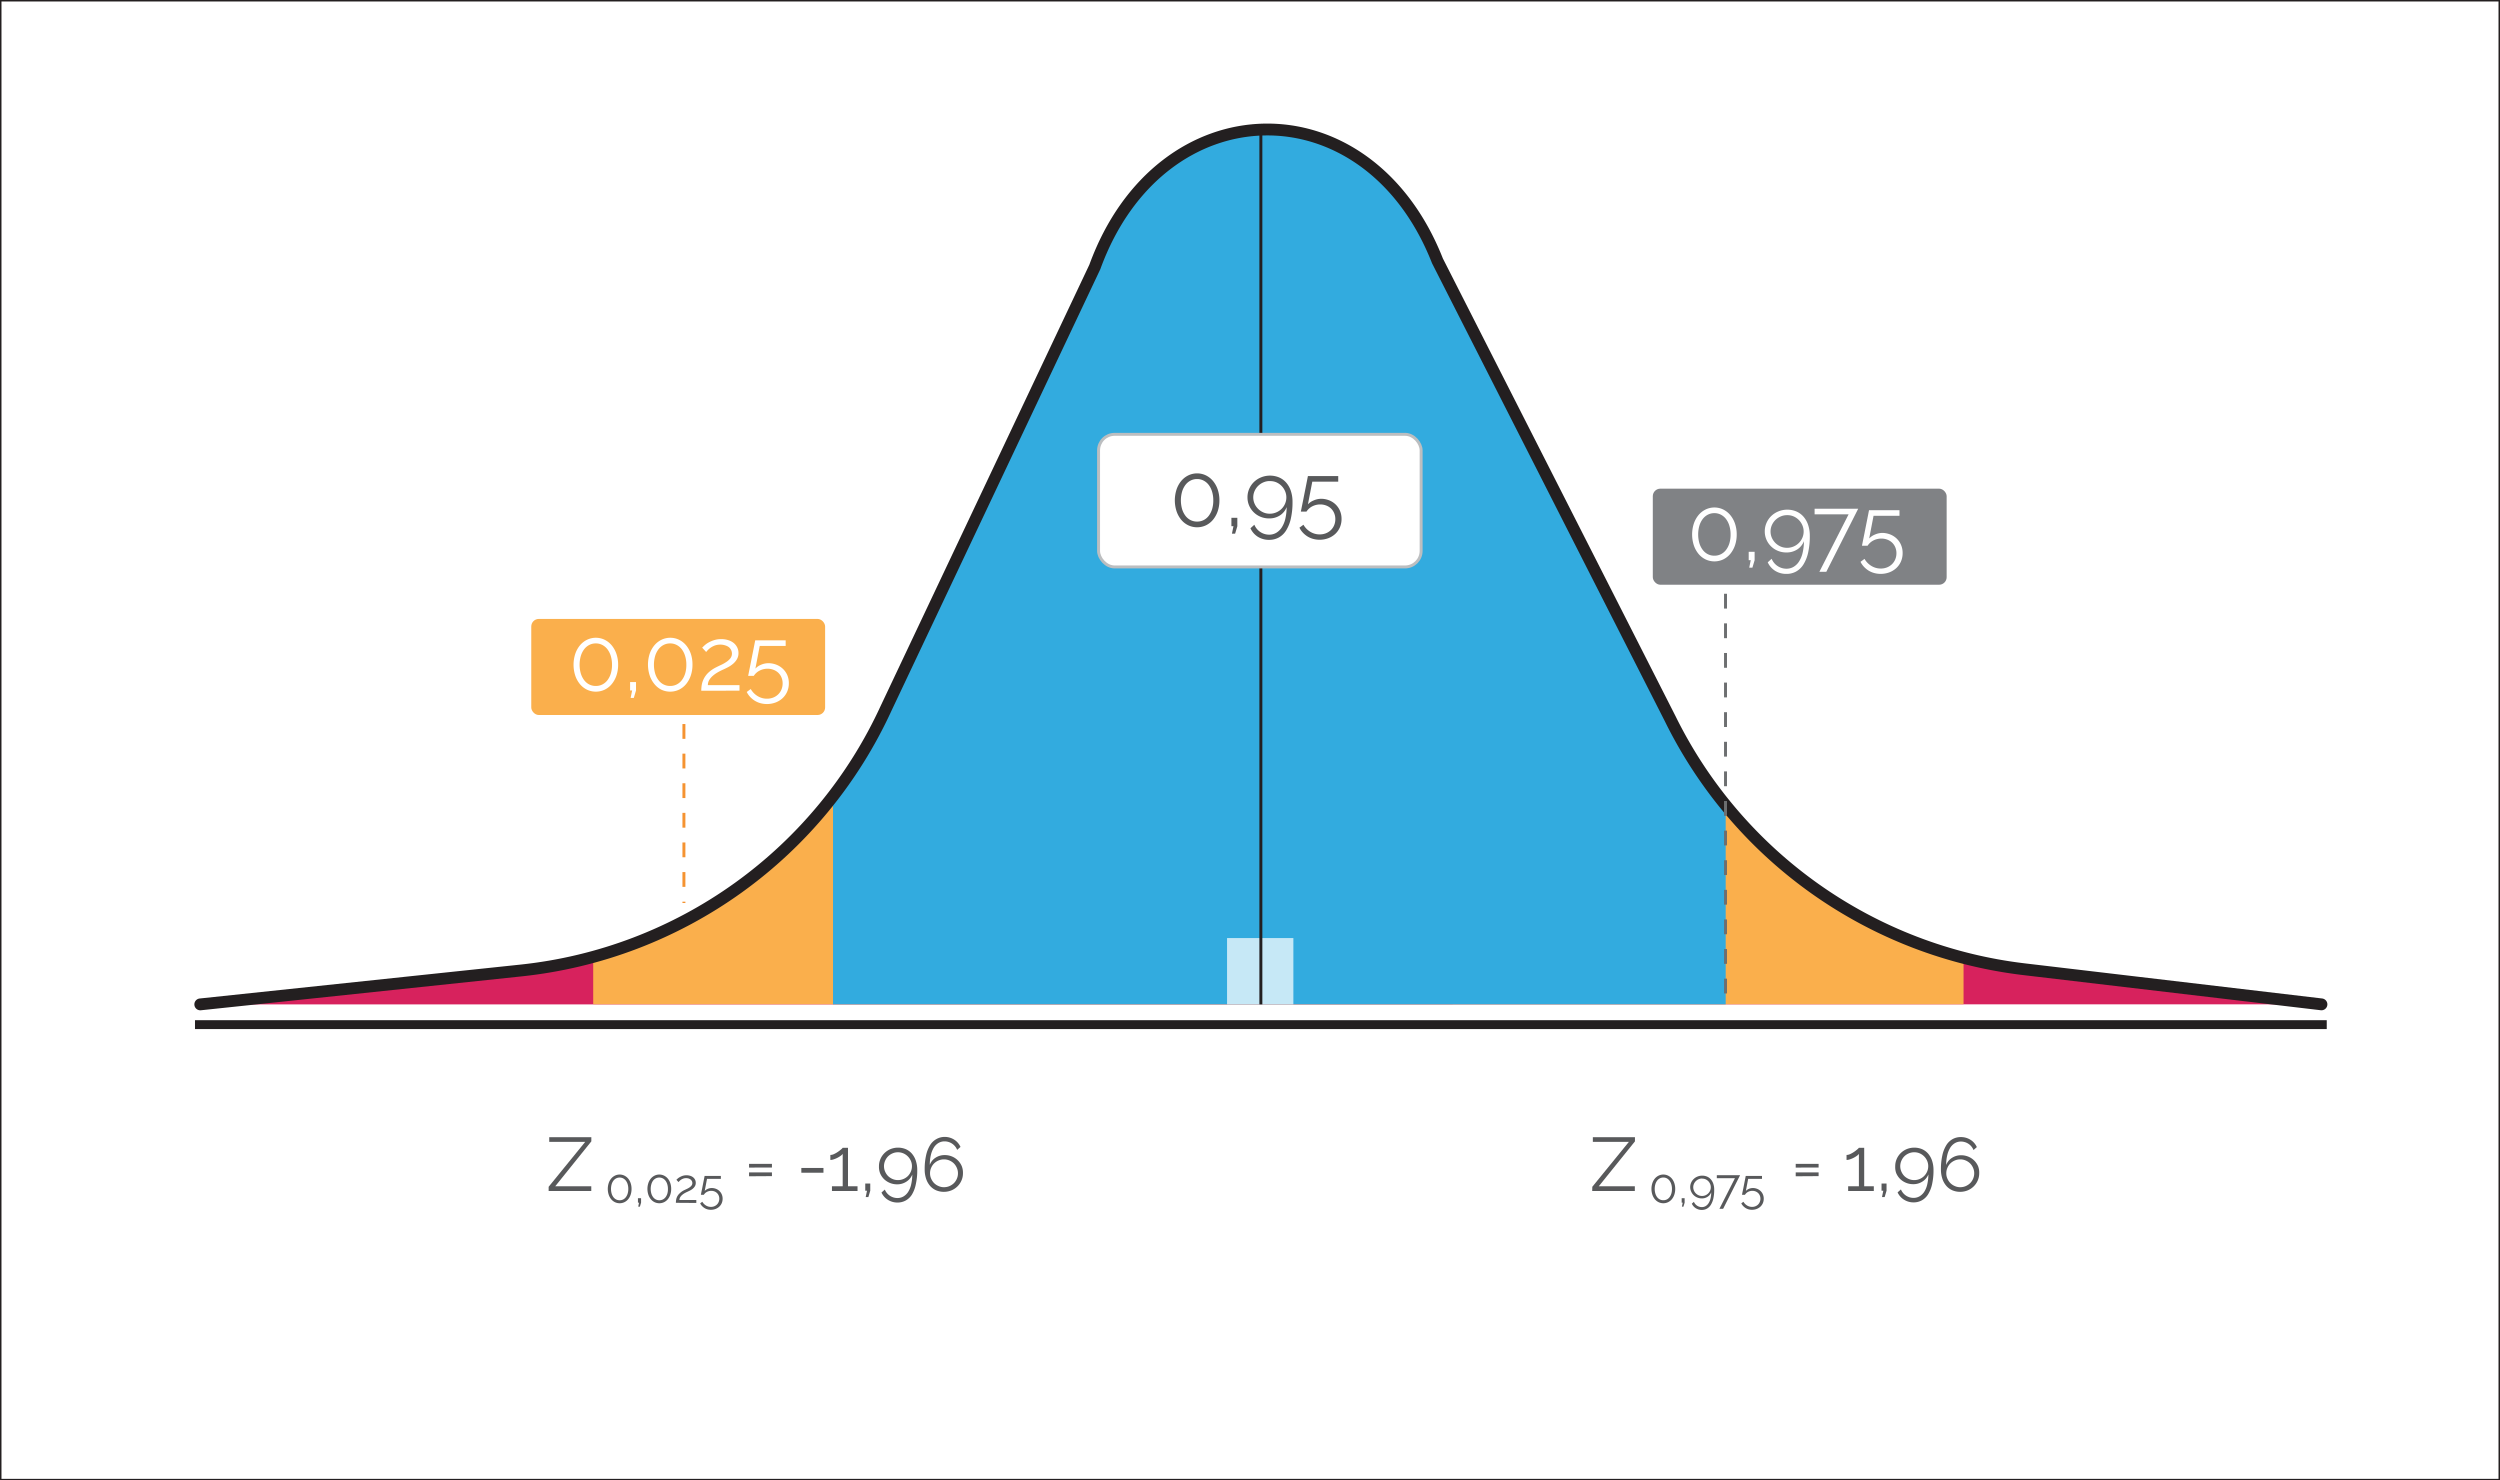 <svg id="Capa_1" data-name="Capa 1" xmlns="http://www.w3.org/2000/svg" viewBox="0 0 844.4 500"><rect x="0" y="0" width="844.4" height="500" fill="#333333" stroke="none"/><title>p9(2)</title><rect width="844.4" height="500" fill="#fff" stroke="#231f20" stroke-miterlimit="10"/><rect x="179.44" y="209.05" width="99.25" height="32.45" rx="2.55" ry="2.55" fill="#faaf4c"/><path d="M67.65,339.24,176,327.79a153.37,153.37,0,0,0,123.35-88.7L369.79,90.17C392,29.24,461.88,28,485.52,88.12l78.64,154.7a153.37,153.37,0,0,0,119.6,84.56l100.33,11.85" fill="#d7225d"/><line x1="65.86" y1="346.08" x2="785.88" y2="346.08" fill="none" stroke="#231f20" stroke-miterlimit="10" stroke-width="3"/><path d="M564.16,242.83,485.52,88.12C461.88,28,392,29.24,369.79,90.17L299.36,239.08a153.38,153.38,0,0,1-99,84.13v16H663.21V323.51A153.36,153.36,0,0,1,564.16,242.83Z" fill="#faaf4c"/><path d="M485.52,88.12C461.88,28,392,29.24,369.79,90.17L299.36,239.08a153.3,153.3,0,0,1-18,29.77v70.38H582.87V272a153.28,153.28,0,0,1-18.71-29.13Z" fill="#32abdf"/><rect x="414.45" y="316.84" width="22.4" height="22.4" fill="#fff" opacity="0.72"/><path d="M67.65,339.24,176,327.79a153.37,153.37,0,0,0,123.35-88.7L369.79,90.17C392,29.24,461.88,28,485.52,88.12l78.64,154.7a153.37,153.37,0,0,0,119.6,84.56l100.33,11.85" fill="none" stroke="#231f20" stroke-linecap="round" stroke-linejoin="round" stroke-width="4"/><path d="M185.31,400.85l12.35-15.17H185.51V384.1h14.22v1.41l-12.2,15.17h12.18v1.59h-14.4Z" fill="#58595b"/><path d="M253,394.36V393.1h7.73v1.25Zm0,2.94V396h7.73v1.25Z" fill="#58595b"/><path d="M270.66,396.1v-1.61h7.47v1.61Z" fill="#58595b"/><path d="M289.64,400.68v1.59H281v-1.59h3.63V389.73a2.81,2.81,0,0,1-.7.67,8.45,8.45,0,0,1-1.1.67,8.17,8.17,0,0,1-1.24.51,3.76,3.76,0,0,1-1.13.21v-1.69a3.05,3.05,0,0,0,1.29-.33,9.31,9.31,0,0,0,1.33-.77,11.87,11.87,0,0,0,1.06-.82,2.23,2.23,0,0,0,.49-.51h1.79v13Z" fill="#58595b"/><path d="M292.4,404.33l.44-2.15h-.59v-2.43h1.69v2.43l-.64,2.15Z" fill="#58595b"/><path d="M296.88,393.9a6,6,0,0,1,.5-2.44,6.22,6.22,0,0,1,1.37-2,6.43,6.43,0,0,1,2-1.33,6.87,6.87,0,0,1,5.17,0,5.81,5.81,0,0,1,2.06,1.5,7,7,0,0,1,1.34,2.39,9.8,9.8,0,0,1,.49,3.18,21.17,21.17,0,0,1-.49,4.82A10.93,10.93,0,0,1,308,403.5a5.82,5.82,0,0,1-2.12,2,5.68,5.68,0,0,1-2.72.67,6,6,0,0,1-3.24-.9,5.67,5.67,0,0,1-2.19-2.48l1.13-1a4.61,4.61,0,0,0,4.3,2.86,4,4,0,0,0,2-.54,4.8,4.8,0,0,0,1.59-1.55,7.87,7.87,0,0,0,1-2.48,15.18,15.18,0,0,0,.38-3.36,5,5,0,0,1-2,2.4,5.54,5.54,0,0,1-3.11.9,6.3,6.3,0,0,1-2.44-.47,6.18,6.18,0,0,1-2-1.3,6.11,6.11,0,0,1-1.33-2A6,6,0,0,1,296.88,393.9Zm6.42-4.71a4.56,4.56,0,0,0-1.83.37,4.93,4.93,0,0,0-1.51,1,4.85,4.85,0,0,0-1,1.5,4.55,4.55,0,0,0,0,3.66,4.85,4.85,0,0,0,1,1.5,4.93,4.93,0,0,0,1.51,1,4.56,4.56,0,0,0,1.83.37,4.65,4.65,0,0,0,1.84-.37,4.73,4.73,0,0,0,1.51-1,4.78,4.78,0,0,0,1-1.5,4.56,4.56,0,0,0,.37-1.83,4.5,4.5,0,0,0-.37-1.8,4.84,4.84,0,0,0-2.53-2.53A4.56,4.56,0,0,0,303.3,389.19Z" fill="#58595b"/><path d="M325.25,396.28a6,6,0,0,1-.5,2.44,6.2,6.2,0,0,1-1.37,2,6.42,6.42,0,0,1-2,1.33,6.86,6.86,0,0,1-5.17,0,5.79,5.79,0,0,1-2.06-1.5,7,7,0,0,1-1.34-2.39,9.81,9.81,0,0,1-.49-3.18,21.19,21.19,0,0,1,.49-4.82,11,11,0,0,1,1.37-3.43,5.84,5.84,0,0,1,2.11-2A5.65,5.65,0,0,1,319,384a6,6,0,0,1,3.25.9,5.71,5.71,0,0,1,2.17,2.48l-1.13,1a4.58,4.58,0,0,0-4.3-2.87,4,4,0,0,0-2,.54,4.69,4.69,0,0,0-1.57,1.55,8.29,8.29,0,0,0-1,2.49,13.86,13.86,0,0,0-.37,3.35,4.82,4.82,0,0,1,1.93-2.4,5.55,5.55,0,0,1,3.11-.9,6.3,6.3,0,0,1,2.44.47,6.09,6.09,0,0,1,3.31,3.26A6,6,0,0,1,325.25,396.28Zm-6.4,4.71a4.56,4.56,0,0,0,1.83-.37,4.93,4.93,0,0,0,1.51-1,4.67,4.67,0,0,0,1-1.5,4.56,4.56,0,0,0,.37-1.83,4.42,4.42,0,0,0-.38-1.83,4.84,4.84,0,0,0-1-1.5,4.93,4.93,0,0,0-1.51-1,4.69,4.69,0,0,0-3.66,0,4.92,4.92,0,0,0-1.51,1,4.66,4.66,0,0,0-1,1.5,4.55,4.55,0,0,0-.37,1.83,4.34,4.34,0,0,0,.38,1.82,5.06,5.06,0,0,0,1,1.5,4.82,4.82,0,0,0,1.51,1A4.55,4.55,0,0,0,318.85,401Z" fill="#58595b"/><path d="M213.31,401.57a6,6,0,0,1-.3,1.94,4.84,4.84,0,0,1-.84,1.54,3.82,3.82,0,0,1-1.27,1,3.73,3.73,0,0,1-3.2,0,3.81,3.81,0,0,1-1.27-1,4.84,4.84,0,0,1-.84-1.54,6.36,6.36,0,0,1,0-3.89,4.84,4.84,0,0,1,.84-1.54,3.9,3.9,0,0,1,1.27-1,3.66,3.66,0,0,1,3.2,0,3.91,3.91,0,0,1,1.27,1,4.84,4.84,0,0,1,.84,1.54A6,6,0,0,1,213.31,401.57Zm-1.1,0A5.33,5.33,0,0,0,212,400a3.81,3.81,0,0,0-.6-1.21,2.75,2.75,0,0,0-.92-.78,2.5,2.5,0,0,0-1.18-.28,2.53,2.53,0,0,0-1.19.28,2.75,2.75,0,0,0-.92.78,3.81,3.81,0,0,0-.6,1.21,5.79,5.79,0,0,0,0,3.14,3.81,3.81,0,0,0,.6,1.21,2.67,2.67,0,0,0,.92.78,2.59,2.59,0,0,0,1.19.27,2.56,2.56,0,0,0,1.18-.27,2.67,2.67,0,0,0,.92-.78,3.81,3.81,0,0,0,.6-1.21A5.33,5.33,0,0,0,212.21,401.57Z" fill="#58595b"/><path d="M215.57,407.56l.27-1.34h-.37v-1.52h1.06v1.52l-.4,1.34Z" fill="#58595b"/><path d="M226.7,401.57a6,6,0,0,1-.3,1.94,4.84,4.84,0,0,1-.84,1.54,3.82,3.82,0,0,1-1.27,1,3.73,3.73,0,0,1-3.2,0,3.81,3.81,0,0,1-1.27-1,4.84,4.84,0,0,1-.84-1.54,6.36,6.36,0,0,1,0-3.89,4.84,4.84,0,0,1,.84-1.54,3.9,3.9,0,0,1,1.27-1,3.66,3.66,0,0,1,3.2,0,3.91,3.91,0,0,1,1.27,1,4.84,4.84,0,0,1,.84,1.54A6,6,0,0,1,226.7,401.57Zm-1.1,0a5.33,5.33,0,0,0-.22-1.57,3.81,3.81,0,0,0-.6-1.21,2.75,2.75,0,0,0-.92-.78,2.5,2.5,0,0,0-1.18-.28,2.53,2.53,0,0,0-1.19.28,2.75,2.75,0,0,0-.92.78A3.81,3.81,0,0,0,220,400a5.79,5.79,0,0,0,0,3.14,3.81,3.81,0,0,0,.6,1.21,2.67,2.67,0,0,0,.92.78,2.59,2.59,0,0,0,1.19.27,2.56,2.56,0,0,0,1.18-.27,2.67,2.67,0,0,0,.92-.78,3.81,3.81,0,0,0,.6-1.21A5.33,5.33,0,0,0,225.6,401.57Z" fill="#58595b"/><path d="M228.29,406.26a6.39,6.39,0,0,1,.1-1.1,3.83,3.83,0,0,1,.38-1.1,4.06,4.06,0,0,1,.8-1,5.85,5.85,0,0,1,1.38-1l1-.47a6.46,6.46,0,0,0,.93-.52,2.92,2.92,0,0,0,.7-.65,1.36,1.36,0,0,0,.27-.84,1.43,1.43,0,0,0-.14-.6,1.58,1.58,0,0,0-.4-.53,2.05,2.05,0,0,0-.66-.38,2.65,2.65,0,0,0-.92-.14,2.73,2.73,0,0,0-.94.15,3.44,3.44,0,0,0-.73.36,3.26,3.26,0,0,0-.54.44q-.22.23-.34.38l-.72-.78.37-.35a3.86,3.86,0,0,1,.71-.51,5.59,5.59,0,0,1,1-.46,4.12,4.12,0,0,1,1.33-.2,4,4,0,0,1,1.31.2,2.9,2.9,0,0,1,1,.55,2.4,2.4,0,0,1,.61.81,2.28,2.28,0,0,1,.21,1,2.16,2.16,0,0,1-.29,1.14,3.23,3.23,0,0,1-.71.83,5,5,0,0,1-.9.6l-.86.42a10.36,10.36,0,0,0-1,.5,5.33,5.33,0,0,0-.87.62,3.11,3.11,0,0,0-.63.75,1.78,1.78,0,0,0-.25.93h5.7v1Z" fill="#58595b"/><path d="M240.35,401.27a3.93,3.93,0,0,1,1.46.26,3.59,3.59,0,0,1,1.18.74,3.47,3.47,0,0,1,.79,1.14,3.64,3.64,0,0,1,.29,1.46,3.73,3.73,0,0,1-.31,1.54,3.53,3.53,0,0,1-.85,1.18,3.87,3.87,0,0,1-1.26.76,4.33,4.33,0,0,1-1.54.27,4.38,4.38,0,0,1-1.16-.15,3.85,3.85,0,0,1-1-.44,4.17,4.17,0,0,1-.84-.69,3.59,3.59,0,0,1-.62-.9l.72-.54a3.51,3.51,0,0,0,1.22,1.26,3.18,3.18,0,0,0,1.7.48,3,3,0,0,0,1.1-.2,2.71,2.71,0,0,0,.9-.57,2.6,2.6,0,0,0,.6-.88,2.85,2.85,0,0,0,.22-1.12,2.73,2.73,0,0,0-.21-1.08,2.52,2.52,0,0,0-.58-.84,2.59,2.59,0,0,0-.86-.54,2.94,2.94,0,0,0-1.07-.19,3.16,3.16,0,0,0-1.42.33,2.73,2.73,0,0,0-1.08,1h-1l.08-.43q.06-.34.16-.8l.21-1,.22-1.14q.27-1.34.59-3h5.49v1H238.8l-.78,4.08a2.85,2.85,0,0,1,1-.7A3.43,3.43,0,0,1,240.35,401.27Z" fill="#58595b"/><path d="M537.82,400.85l12.35-15.17H538V384.1h14.22v1.41L540,400.68h12.18v1.59h-14.4Z" fill="#58595b"/><path d="M606.52,394.36V393.1h7.73v1.25Zm0,2.94V396h7.73v1.25Z" fill="#58595b"/><path d="M632.9,400.68v1.59h-8.67v-1.59h3.63V389.73a2.81,2.81,0,0,1-.7.67,8.45,8.45,0,0,1-1.1.67,8.17,8.17,0,0,1-1.24.51,3.76,3.76,0,0,1-1.13.21v-1.69a3.05,3.05,0,0,0,1.29-.33,9.31,9.31,0,0,0,1.33-.77,11.87,11.87,0,0,0,1.06-.82,2.23,2.23,0,0,0,.49-.51h1.79v13Z" fill="#58595b"/><path d="M635.66,404.33l.44-2.15h-.59v-2.43h1.69v2.43l-.64,2.15Z" fill="#58595b"/><path d="M640.13,393.9a6,6,0,0,1,.5-2.44,6.23,6.23,0,0,1,1.37-2,6.43,6.43,0,0,1,2-1.33,6.87,6.87,0,0,1,5.17,0,5.81,5.81,0,0,1,2.06,1.5,7,7,0,0,1,1.34,2.39,9.81,9.81,0,0,1,.49,3.18,21.2,21.2,0,0,1-.49,4.82,11,11,0,0,1-1.37,3.43,5.83,5.83,0,0,1-2.12,2,5.68,5.68,0,0,1-2.72.67,6,6,0,0,1-3.24-.9,5.67,5.67,0,0,1-2.19-2.48l1.13-1a4.61,4.61,0,0,0,4.3,2.86,4,4,0,0,0,2-.54,4.8,4.8,0,0,0,1.59-1.55,7.87,7.87,0,0,0,1-2.48,15.15,15.15,0,0,0,.38-3.36,5,5,0,0,1-2,2.4,5.54,5.54,0,0,1-3.11.9,6.3,6.3,0,0,1-2.44-.47,6.18,6.18,0,0,1-2-1.3,6.12,6.12,0,0,1-1.33-2A6,6,0,0,1,640.13,393.9Zm6.42-4.71a4.56,4.56,0,0,0-1.83.37,4.92,4.92,0,0,0-1.51,1,4.85,4.85,0,0,0-1,1.5,4.55,4.55,0,0,0,0,3.66,4.85,4.85,0,0,0,1,1.5,4.92,4.92,0,0,0,1.51,1,4.56,4.56,0,0,0,1.83.37,4.65,4.65,0,0,0,1.84-.37,4.72,4.72,0,0,0,2.52-2.51,4.56,4.56,0,0,0,.37-1.83,4.5,4.5,0,0,0-.37-1.8,4.84,4.84,0,0,0-2.53-2.53A4.56,4.56,0,0,0,646.55,389.19Z" fill="#58595b"/><path d="M668.5,396.28a6,6,0,0,1-.5,2.44,6.22,6.22,0,0,1-1.37,2,6.43,6.43,0,0,1-2,1.33,6.86,6.86,0,0,1-5.17,0,5.78,5.78,0,0,1-2.06-1.5,7,7,0,0,1-1.34-2.39,9.82,9.82,0,0,1-.49-3.18,21.22,21.22,0,0,1,.49-4.82,11,11,0,0,1,1.37-3.43,5.84,5.84,0,0,1,2.11-2,5.65,5.65,0,0,1,2.74-.67,6,6,0,0,1,3.25.9,5.7,5.7,0,0,1,2.17,2.48l-1.12,1a4.58,4.58,0,0,0-4.3-2.87,4,4,0,0,0-2,.54,4.69,4.69,0,0,0-1.57,1.55,8.3,8.3,0,0,0-1,2.49,13.86,13.86,0,0,0-.37,3.35,4.82,4.82,0,0,1,1.93-2.4,5.55,5.55,0,0,1,3.11-.9,6.3,6.3,0,0,1,2.44.47,6.09,6.09,0,0,1,3.31,3.26A6,6,0,0,1,668.5,396.28Zm-6.4,4.71a4.56,4.56,0,0,0,1.83-.37,4.94,4.94,0,0,0,1.51-1,4.66,4.66,0,0,0,1-1.5,4.56,4.56,0,0,0,.37-1.83,4.42,4.42,0,0,0-.38-1.83,4.83,4.83,0,0,0-1-1.5,4.92,4.92,0,0,0-1.51-1,4.69,4.69,0,0,0-3.66,0,4.92,4.92,0,0,0-1.51,1,4.67,4.67,0,0,0-1,1.5,4.56,4.56,0,0,0-.37,1.83,4.34,4.34,0,0,0,.38,1.82,5.06,5.06,0,0,0,1,1.5,4.83,4.83,0,0,0,1.51,1A4.55,4.55,0,0,0,662.11,401Z" fill="#58595b"/><path d="M565.82,401.57a6,6,0,0,1-.3,1.94,4.84,4.84,0,0,1-.84,1.54,3.82,3.82,0,0,1-1.27,1,3.73,3.73,0,0,1-3.2,0,3.81,3.81,0,0,1-1.27-1,4.84,4.84,0,0,1-.84-1.54,6.36,6.36,0,0,1,0-3.89,4.84,4.84,0,0,1,.84-1.54,3.9,3.9,0,0,1,1.27-1,3.66,3.66,0,0,1,3.2,0,3.91,3.91,0,0,1,1.27,1,4.84,4.84,0,0,1,.84,1.54A6,6,0,0,1,565.82,401.57Zm-1.1,0a5.33,5.33,0,0,0-.22-1.57,3.81,3.81,0,0,0-.6-1.21A2.75,2.75,0,0,0,563,398a2.5,2.5,0,0,0-1.18-.28,2.53,2.53,0,0,0-1.19.28,2.75,2.75,0,0,0-.92.78,3.81,3.81,0,0,0-.6,1.21,5.79,5.79,0,0,0,0,3.14,3.81,3.81,0,0,0,.6,1.21,2.67,2.67,0,0,0,.92.78,2.59,2.59,0,0,0,1.19.27,2.56,2.56,0,0,0,1.18-.27,2.67,2.67,0,0,0,.92-.78,3.81,3.81,0,0,0,.6-1.21A5.33,5.33,0,0,0,564.72,401.57Z" fill="#58595b"/><path d="M568.08,407.56l.27-1.34H568v-1.52H569v1.52l-.4,1.34Z" fill="#58595b"/><path d="M570.88,401a3.76,3.76,0,0,1,.31-1.53,3.87,3.87,0,0,1,.86-1.24,4,4,0,0,1,1.28-.83,4.29,4.29,0,0,1,3.23,0,3.63,3.63,0,0,1,1.29.94,4.37,4.37,0,0,1,.84,1.5,6.13,6.13,0,0,1,.3,2,13.24,13.24,0,0,1-.3,3,6.84,6.84,0,0,1-.86,2.14,3.63,3.63,0,0,1-1.33,1.27,3.55,3.55,0,0,1-1.7.42,3.77,3.77,0,0,1-2-.56,3.55,3.55,0,0,1-1.37-1.55l.7-.64a2.89,2.89,0,0,0,2.69,1.79,2.5,2.5,0,0,0,1.28-.34,3,3,0,0,0,1-1,4.94,4.94,0,0,0,.64-1.55,9.51,9.51,0,0,0,.24-2.1,3.1,3.1,0,0,1-1.22,1.5,3.47,3.47,0,0,1-1.94.56,3.92,3.92,0,0,1-1.53-.3,3.8,3.8,0,0,1-2.07-2A3.76,3.76,0,0,1,570.88,401Zm4-2.94a2.85,2.85,0,0,0-1.14.23,3.1,3.1,0,0,0-.94.63,3,3,0,0,0-.65.94,2.85,2.85,0,0,0,0,2.29,3,3,0,0,0,.65.94,3.08,3.08,0,0,0,.94.63,2.85,2.85,0,0,0,1.14.23,2.91,2.91,0,0,0,1.15-.23,3,3,0,0,0,1.58-1.57,2.85,2.85,0,0,0,.23-1.14,2.81,2.81,0,0,0-.23-1.13,3,3,0,0,0-1.58-1.58A2.86,2.86,0,0,0,574.89,398.09Z" fill="#58595b"/><path d="M586,397.94h-6.13v-1h7.86L582,408.29h-1.25Z" fill="#58595b"/><path d="M592,401.27a3.93,3.93,0,0,1,1.46.26,3.59,3.59,0,0,1,1.18.74,3.47,3.47,0,0,1,.79,1.14,3.64,3.64,0,0,1,.29,1.46,3.73,3.73,0,0,1-.31,1.54,3.53,3.53,0,0,1-.85,1.18,3.87,3.87,0,0,1-1.26.76,4.33,4.33,0,0,1-1.54.27,4.38,4.38,0,0,1-1.16-.15,3.85,3.85,0,0,1-1-.44,4.17,4.17,0,0,1-.84-.69,3.59,3.59,0,0,1-.62-.9l.72-.54a3.51,3.51,0,0,0,1.22,1.26,3.18,3.18,0,0,0,1.7.48,3,3,0,0,0,1.1-.2,2.71,2.71,0,0,0,.9-.57,2.6,2.6,0,0,0,.6-.88,2.85,2.85,0,0,0,.22-1.12,2.73,2.73,0,0,0-.21-1.08,2.52,2.52,0,0,0-.58-.84,2.59,2.59,0,0,0-.86-.54,2.94,2.94,0,0,0-1.07-.19,3.16,3.16,0,0,0-1.42.33,2.73,2.73,0,0,0-1.08,1h-1l.08-.43q.06-.34.16-.8l.21-1,.22-1.14q.27-1.34.59-3h5.49v1h-4.67l-.78,4.08a2.85,2.85,0,0,1,1-.7A3.43,3.43,0,0,1,592,401.27Z" fill="#58595b"/><line x1="425.87" y1="43.8" x2="425.87" y2="339.24" fill="none" stroke="#231f20" stroke-miterlimit="10"/><rect x="371.05" y="146.7" width="108.95" height="44.79" rx="5.43" ry="5.43" fill="#fff" stroke="#bcbec0" stroke-miterlimit="10"/><path d="M411.87,169a11.21,11.21,0,0,1-.57,3.65,9.1,9.1,0,0,1-1.58,2.88,7.15,7.15,0,0,1-2.38,1.89,7,7,0,0,1-6,0,7.14,7.14,0,0,1-2.39-1.89,9.07,9.07,0,0,1-1.57-2.88,11.93,11.93,0,0,1,0-7.29,9.07,9.07,0,0,1,1.57-2.88,7.31,7.31,0,0,1,2.39-1.9,6.86,6.86,0,0,1,6,0,7.32,7.32,0,0,1,2.38,1.9,9.1,9.1,0,0,1,1.58,2.88A11.2,11.2,0,0,1,411.87,169Zm-2.07,0a10,10,0,0,0-.41-2.94,7.18,7.18,0,0,0-1.12-2.26,5.15,5.15,0,0,0-1.73-1.47,4.69,4.69,0,0,0-2.2-.53,4.76,4.76,0,0,0-2.24.53,5.15,5.15,0,0,0-1.72,1.47,7.18,7.18,0,0,0-1.12,2.26,10.87,10.87,0,0,0,0,5.88,7.17,7.17,0,0,0,1.13,2.26,5,5,0,0,0,1.72,1.46,4.87,4.87,0,0,0,2.24.51,4.8,4.8,0,0,0,2.2-.51,5,5,0,0,0,1.73-1.46,7.17,7.17,0,0,0,1.13-2.26A10,10,0,0,0,409.8,169Z" fill="#58595b"/><path d="M416.1,180.26l.51-2.52h-.69v-2.85h2v2.85l-.75,2.52Z" fill="#58595b"/><path d="M421.35,168a7.05,7.05,0,0,1,.58-2.87,7.28,7.28,0,0,1,1.6-2.33,7.53,7.53,0,0,1,2.4-1.56,8,8,0,0,1,6.06,0,6.81,6.81,0,0,1,2.42,1.75,8.2,8.2,0,0,1,1.58,2.8,11.51,11.51,0,0,1,.57,3.74,24.85,24.85,0,0,1-.57,5.65,12.84,12.84,0,0,1-1.6,4,6.82,6.82,0,0,1-2.49,2.38,6.66,6.66,0,0,1-3.19.78,7.07,7.07,0,0,1-3.8-1,6.67,6.67,0,0,1-2.56-2.91l1.32-1.2a5.41,5.41,0,0,0,5,3.36,4.68,4.68,0,0,0,2.4-.63,5.65,5.65,0,0,0,1.86-1.82,9.24,9.24,0,0,0,1.2-2.91,17.78,17.78,0,0,0,.45-3.95,5.82,5.82,0,0,1-2.29,2.82,6.51,6.51,0,0,1-3.65,1,7.38,7.38,0,0,1-2.86-.55,7.14,7.14,0,0,1-3.89-3.83A7,7,0,0,1,421.35,168Zm7.53-5.52a5.34,5.34,0,0,0-2.15.44,5.79,5.79,0,0,0-1.77,1.18,5.69,5.69,0,0,0-1.21,1.75,5.34,5.34,0,0,0,0,4.29,5.69,5.69,0,0,0,1.21,1.75,5.79,5.79,0,0,0,1.77,1.19,5.34,5.34,0,0,0,2.15.43,5.45,5.45,0,0,0,2.16-.43,5.53,5.53,0,0,0,3-2.94,5.35,5.35,0,0,0,.44-2.14,5.28,5.28,0,0,0-.44-2.12,5.67,5.67,0,0,0-3-3A5.34,5.34,0,0,0,428.88,162.5Z" fill="#58595b"/><path d="M446.16,168.47a7.4,7.4,0,0,1,2.73.5,6.72,6.72,0,0,1,2.21,1.4,6.5,6.5,0,0,1,1.48,2.14,6.83,6.83,0,0,1,.54,2.75,7,7,0,0,1-.58,2.9,6.65,6.65,0,0,1-1.59,2.22,7.29,7.29,0,0,1-2.35,1.42,8.41,8.41,0,0,1-5.06.22,7.23,7.23,0,0,1-1.91-.82,7.83,7.83,0,0,1-1.57-1.29,6.7,6.7,0,0,1-1.16-1.68l1.35-1a6.6,6.6,0,0,0,2.29,2.37,6,6,0,0,0,3.2.9,5.64,5.64,0,0,0,2.07-.37,5.07,5.07,0,0,0,1.68-1.06,4.9,4.9,0,0,0,1.13-1.65,5.35,5.35,0,0,0,.4-2.1,5.12,5.12,0,0,0-.39-2,4.72,4.72,0,0,0-1.08-1.58,4.87,4.87,0,0,0-1.62-1,5.52,5.52,0,0,0-2-.36,5.92,5.92,0,0,0-2.65.62,5.12,5.12,0,0,0-2,1.79h-1.89c0-.12.07-.39.15-.81s.18-.92.3-1.5.25-1.22.39-1.93l.42-2.14q.51-2.52,1.11-5.61H452v1.89h-8.76l-1.47,7.65a5.34,5.34,0,0,1,1.9-1.3A6.41,6.41,0,0,1,446.16,168.47Z" fill="#58595b"/><path d="M208.78,224.52a11.21,11.21,0,0,1-.57,3.65,9.1,9.1,0,0,1-1.58,2.88,7.15,7.15,0,0,1-2.38,1.89,7,7,0,0,1-6,0,7.14,7.14,0,0,1-2.39-1.89,9.07,9.07,0,0,1-1.57-2.88,11.93,11.93,0,0,1,0-7.29,9.07,9.07,0,0,1,1.57-2.88,7.31,7.31,0,0,1,2.39-1.9,6.86,6.86,0,0,1,6,0,7.32,7.32,0,0,1,2.38,1.9,9.1,9.1,0,0,1,1.58,2.88A11.2,11.2,0,0,1,208.78,224.52Zm-2.07,0a10,10,0,0,0-.41-2.94,7.18,7.18,0,0,0-1.12-2.26,5.15,5.15,0,0,0-1.73-1.47,4.69,4.69,0,0,0-2.2-.53,4.76,4.76,0,0,0-2.24.53,5.15,5.15,0,0,0-1.72,1.47,7.18,7.18,0,0,0-1.12,2.26,10.87,10.87,0,0,0,0,5.88,7.17,7.17,0,0,0,1.13,2.26,5,5,0,0,0,1.72,1.46,4.87,4.87,0,0,0,2.24.51,4.8,4.8,0,0,0,2.2-.51,5,5,0,0,0,1.73-1.46,7.17,7.17,0,0,0,1.13-2.26A10,10,0,0,0,206.71,224.52Z" fill="#fff"/><path d="M213,235.74l.51-2.52h-.69v-2.85h2v2.85l-.75,2.52Z" fill="#fff"/><path d="M233.89,224.52a11.21,11.21,0,0,1-.57,3.65,9.1,9.1,0,0,1-1.58,2.88,7.15,7.15,0,0,1-2.38,1.89,7,7,0,0,1-6,0A7.14,7.14,0,0,1,221,231a9.07,9.07,0,0,1-1.57-2.88,11.93,11.93,0,0,1,0-7.29A9.07,9.07,0,0,1,221,218a7.31,7.31,0,0,1,2.39-1.9,6.86,6.86,0,0,1,6,0,7.32,7.32,0,0,1,2.38,1.9,9.1,9.1,0,0,1,1.58,2.88A11.2,11.2,0,0,1,233.89,224.52Zm-2.07,0a10,10,0,0,0-.41-2.94,7.18,7.18,0,0,0-1.12-2.26,5.15,5.15,0,0,0-1.73-1.47,4.69,4.69,0,0,0-2.2-.53,4.76,4.76,0,0,0-2.24.53,5.15,5.15,0,0,0-1.72,1.47,7.18,7.18,0,0,0-1.12,2.26,10.87,10.87,0,0,0,0,5.88,7.17,7.17,0,0,0,1.13,2.26,5,5,0,0,0,1.72,1.46,4.87,4.87,0,0,0,2.24.51,4.8,4.8,0,0,0,2.2-.51,5,5,0,0,0,1.73-1.46,7.17,7.17,0,0,0,1.13-2.26A10,10,0,0,0,231.82,224.52Z" fill="#fff"/><path d="M236.86,233.31a12,12,0,0,1,.18-2.05,7.17,7.17,0,0,1,.71-2.06,7.6,7.6,0,0,1,1.5-2,11,11,0,0,1,2.59-1.79q.87-.45,1.82-.88a12.16,12.16,0,0,0,1.74-1,5.49,5.49,0,0,0,1.31-1.21,2.54,2.54,0,0,0,.51-1.58,2.68,2.68,0,0,0-.25-1.12,3,3,0,0,0-.75-1A3.85,3.85,0,0,0,245,218a5,5,0,0,0-1.73-.27,5.15,5.15,0,0,0-1.77.28,6.45,6.45,0,0,0-1.36.68,6.09,6.09,0,0,0-1,.82q-.42.44-.63.71l-1.35-1.47.69-.66a7.35,7.35,0,0,1,1.34-1,10.63,10.63,0,0,1,1.93-.85,7.75,7.75,0,0,1,2.49-.37,7.48,7.48,0,0,1,2.46.38,5.42,5.42,0,0,1,1.83,1,4.49,4.49,0,0,1,1.14,1.51,4.27,4.27,0,0,1,.39,1.79,4.06,4.06,0,0,1-.54,2.13,6.07,6.07,0,0,1-1.33,1.56,9.35,9.35,0,0,1-1.69,1.13q-.9.47-1.62.79a19.47,19.47,0,0,0-1.87.95,10.15,10.15,0,0,0-1.63,1.16,5.83,5.83,0,0,0-1.19,1.41,3.33,3.33,0,0,0-.47,1.74h10.68v1.86Z" fill="#fff"/><path d="M259.48,224a7.4,7.4,0,0,1,2.73.5,6.72,6.72,0,0,1,2.21,1.4A6.5,6.5,0,0,1,265.9,228a6.83,6.83,0,0,1,.54,2.75,7,7,0,0,1-.58,2.9,6.65,6.65,0,0,1-1.59,2.22,7.29,7.29,0,0,1-2.35,1.42,8.41,8.41,0,0,1-5.06.22,7.23,7.23,0,0,1-1.91-.82,7.83,7.83,0,0,1-1.57-1.29,6.7,6.7,0,0,1-1.16-1.68l1.35-1a6.6,6.6,0,0,0,2.29,2.37,6,6,0,0,0,3.2.9,5.64,5.64,0,0,0,2.07-.37,5.07,5.07,0,0,0,1.68-1.06,4.9,4.9,0,0,0,1.13-1.65,5.35,5.35,0,0,0,.4-2.1,5.12,5.12,0,0,0-.39-2,4.72,4.72,0,0,0-1.08-1.58,4.87,4.87,0,0,0-1.62-1,5.52,5.52,0,0,0-2-.36,5.92,5.92,0,0,0-2.65.62,5.12,5.12,0,0,0-2,1.79h-1.89c0-.12.07-.39.15-.81s.18-.92.3-1.5.25-1.22.39-1.93l.42-2.14q.51-2.52,1.11-5.61h10.29v1.89h-8.76l-1.47,7.65a5.34,5.34,0,0,1,1.9-1.3A6.41,6.41,0,0,1,259.48,224Z" fill="#fff"/><line x1="231" y1="244.55" x2="231" y2="305" fill="none" stroke="#f59331" stroke-miterlimit="10" stroke-dasharray="5"/><rect x="558.25" y="165.05" width="99.25" height="32.45" rx="2.55" ry="2.55" fill="#808285"/><path d="M586.59,180.52a11.21,11.21,0,0,1-.57,3.65,9.1,9.1,0,0,1-1.58,2.88,7.15,7.15,0,0,1-2.38,1.89,7,7,0,0,1-6,0,7.14,7.14,0,0,1-2.39-1.89,9.07,9.07,0,0,1-1.57-2.88,11.93,11.93,0,0,1,0-7.29,9.07,9.07,0,0,1,1.57-2.88,7.31,7.31,0,0,1,2.39-1.9,6.86,6.86,0,0,1,6,0,7.32,7.32,0,0,1,2.38,1.9,9.1,9.1,0,0,1,1.58,2.88A11.2,11.2,0,0,1,586.59,180.52Zm-2.07,0a10,10,0,0,0-.41-2.94,7.18,7.18,0,0,0-1.12-2.26,5.15,5.15,0,0,0-1.73-1.47,4.69,4.69,0,0,0-2.2-.53,4.76,4.76,0,0,0-2.24.53,5.15,5.15,0,0,0-1.72,1.47,7.18,7.18,0,0,0-1.12,2.26,10.87,10.87,0,0,0,0,5.88,7.17,7.17,0,0,0,1.13,2.26,5,5,0,0,0,1.72,1.46,4.87,4.87,0,0,0,2.24.51,4.8,4.8,0,0,0,2.2-.51,5,5,0,0,0,1.73-1.46,7.17,7.17,0,0,0,1.13-2.26A10,10,0,0,0,584.52,180.52Z" fill="#fff"/><path d="M590.82,191.74l.51-2.52h-.69v-2.85h2v2.85l-.75,2.52Z" fill="#fff"/><path d="M596.07,179.5a7.05,7.05,0,0,1,.58-2.87,7.28,7.28,0,0,1,1.6-2.33,7.53,7.53,0,0,1,2.4-1.56,8,8,0,0,1,6.06,0,6.81,6.81,0,0,1,2.42,1.75,8.2,8.2,0,0,1,1.58,2.8,11.51,11.51,0,0,1,.57,3.74,24.85,24.85,0,0,1-.57,5.65,12.84,12.84,0,0,1-1.6,4,6.82,6.82,0,0,1-2.49,2.38,6.66,6.66,0,0,1-3.19.78,7.07,7.07,0,0,1-3.8-1,6.67,6.67,0,0,1-2.56-2.91l1.32-1.2a5.41,5.41,0,0,0,5,3.36,4.68,4.68,0,0,0,2.4-.63,5.65,5.65,0,0,0,1.86-1.82,9.24,9.24,0,0,0,1.2-2.91,17.78,17.78,0,0,0,.45-3.95,5.82,5.82,0,0,1-2.29,2.82,6.51,6.51,0,0,1-3.65,1,7.38,7.38,0,0,1-2.86-.55,7.14,7.14,0,0,1-3.89-3.83A7,7,0,0,1,596.07,179.5ZM603.6,174a5.34,5.34,0,0,0-2.15.44,5.79,5.79,0,0,0-1.77,1.18,5.69,5.69,0,0,0-1.21,1.75,5.34,5.34,0,0,0,0,4.29,5.69,5.69,0,0,0,1.21,1.75,5.79,5.79,0,0,0,1.77,1.19,5.34,5.34,0,0,0,2.15.43,5.45,5.45,0,0,0,2.16-.43,5.53,5.53,0,0,0,3-2.94,5.35,5.35,0,0,0,.44-2.14,5.28,5.28,0,0,0-.44-2.12,5.67,5.67,0,0,0-3-3A5.34,5.34,0,0,0,603.6,174Z" fill="#fff"/><path d="M624.39,173.71H612.9v-1.89h14.73l-10.77,21.3h-2.34Z" fill="#fff"/><path d="M635.67,180a7.4,7.4,0,0,1,2.73.5,6.72,6.72,0,0,1,2.21,1.4,6.49,6.49,0,0,1,1.48,2.14,6.82,6.82,0,0,1,.54,2.75,7,7,0,0,1-.58,2.9,6.63,6.63,0,0,1-1.59,2.22,7.29,7.29,0,0,1-2.35,1.42,8.41,8.41,0,0,1-5.06.22,7.23,7.23,0,0,1-1.91-.82,7.83,7.83,0,0,1-1.57-1.29,6.7,6.7,0,0,1-1.16-1.68l1.35-1a6.6,6.6,0,0,0,2.29,2.37,6,6,0,0,0,3.2.9,5.64,5.64,0,0,0,2.07-.37,5.06,5.06,0,0,0,1.68-1.06,4.89,4.89,0,0,0,1.13-1.65,5.34,5.34,0,0,0,.41-2.1,5.12,5.12,0,0,0-.39-2,4.73,4.73,0,0,0-1.08-1.58,4.88,4.88,0,0,0-1.62-1,5.52,5.52,0,0,0-2-.36,5.92,5.92,0,0,0-2.65.62,5.12,5.12,0,0,0-2,1.79h-1.89c0-.12.07-.39.15-.81s.18-.92.3-1.5.25-1.22.39-1.93l.42-2.14q.51-2.52,1.11-5.61h10.29v1.89h-8.76l-1.47,7.65a5.34,5.34,0,0,1,1.9-1.3A6.41,6.41,0,0,1,635.67,180Z" fill="#fff"/><line x1="582.81" y1="200.55" x2="582.81" y2="339" fill="none" stroke="#6d6f71" stroke-miterlimit="10" stroke-dasharray="5"/></svg>